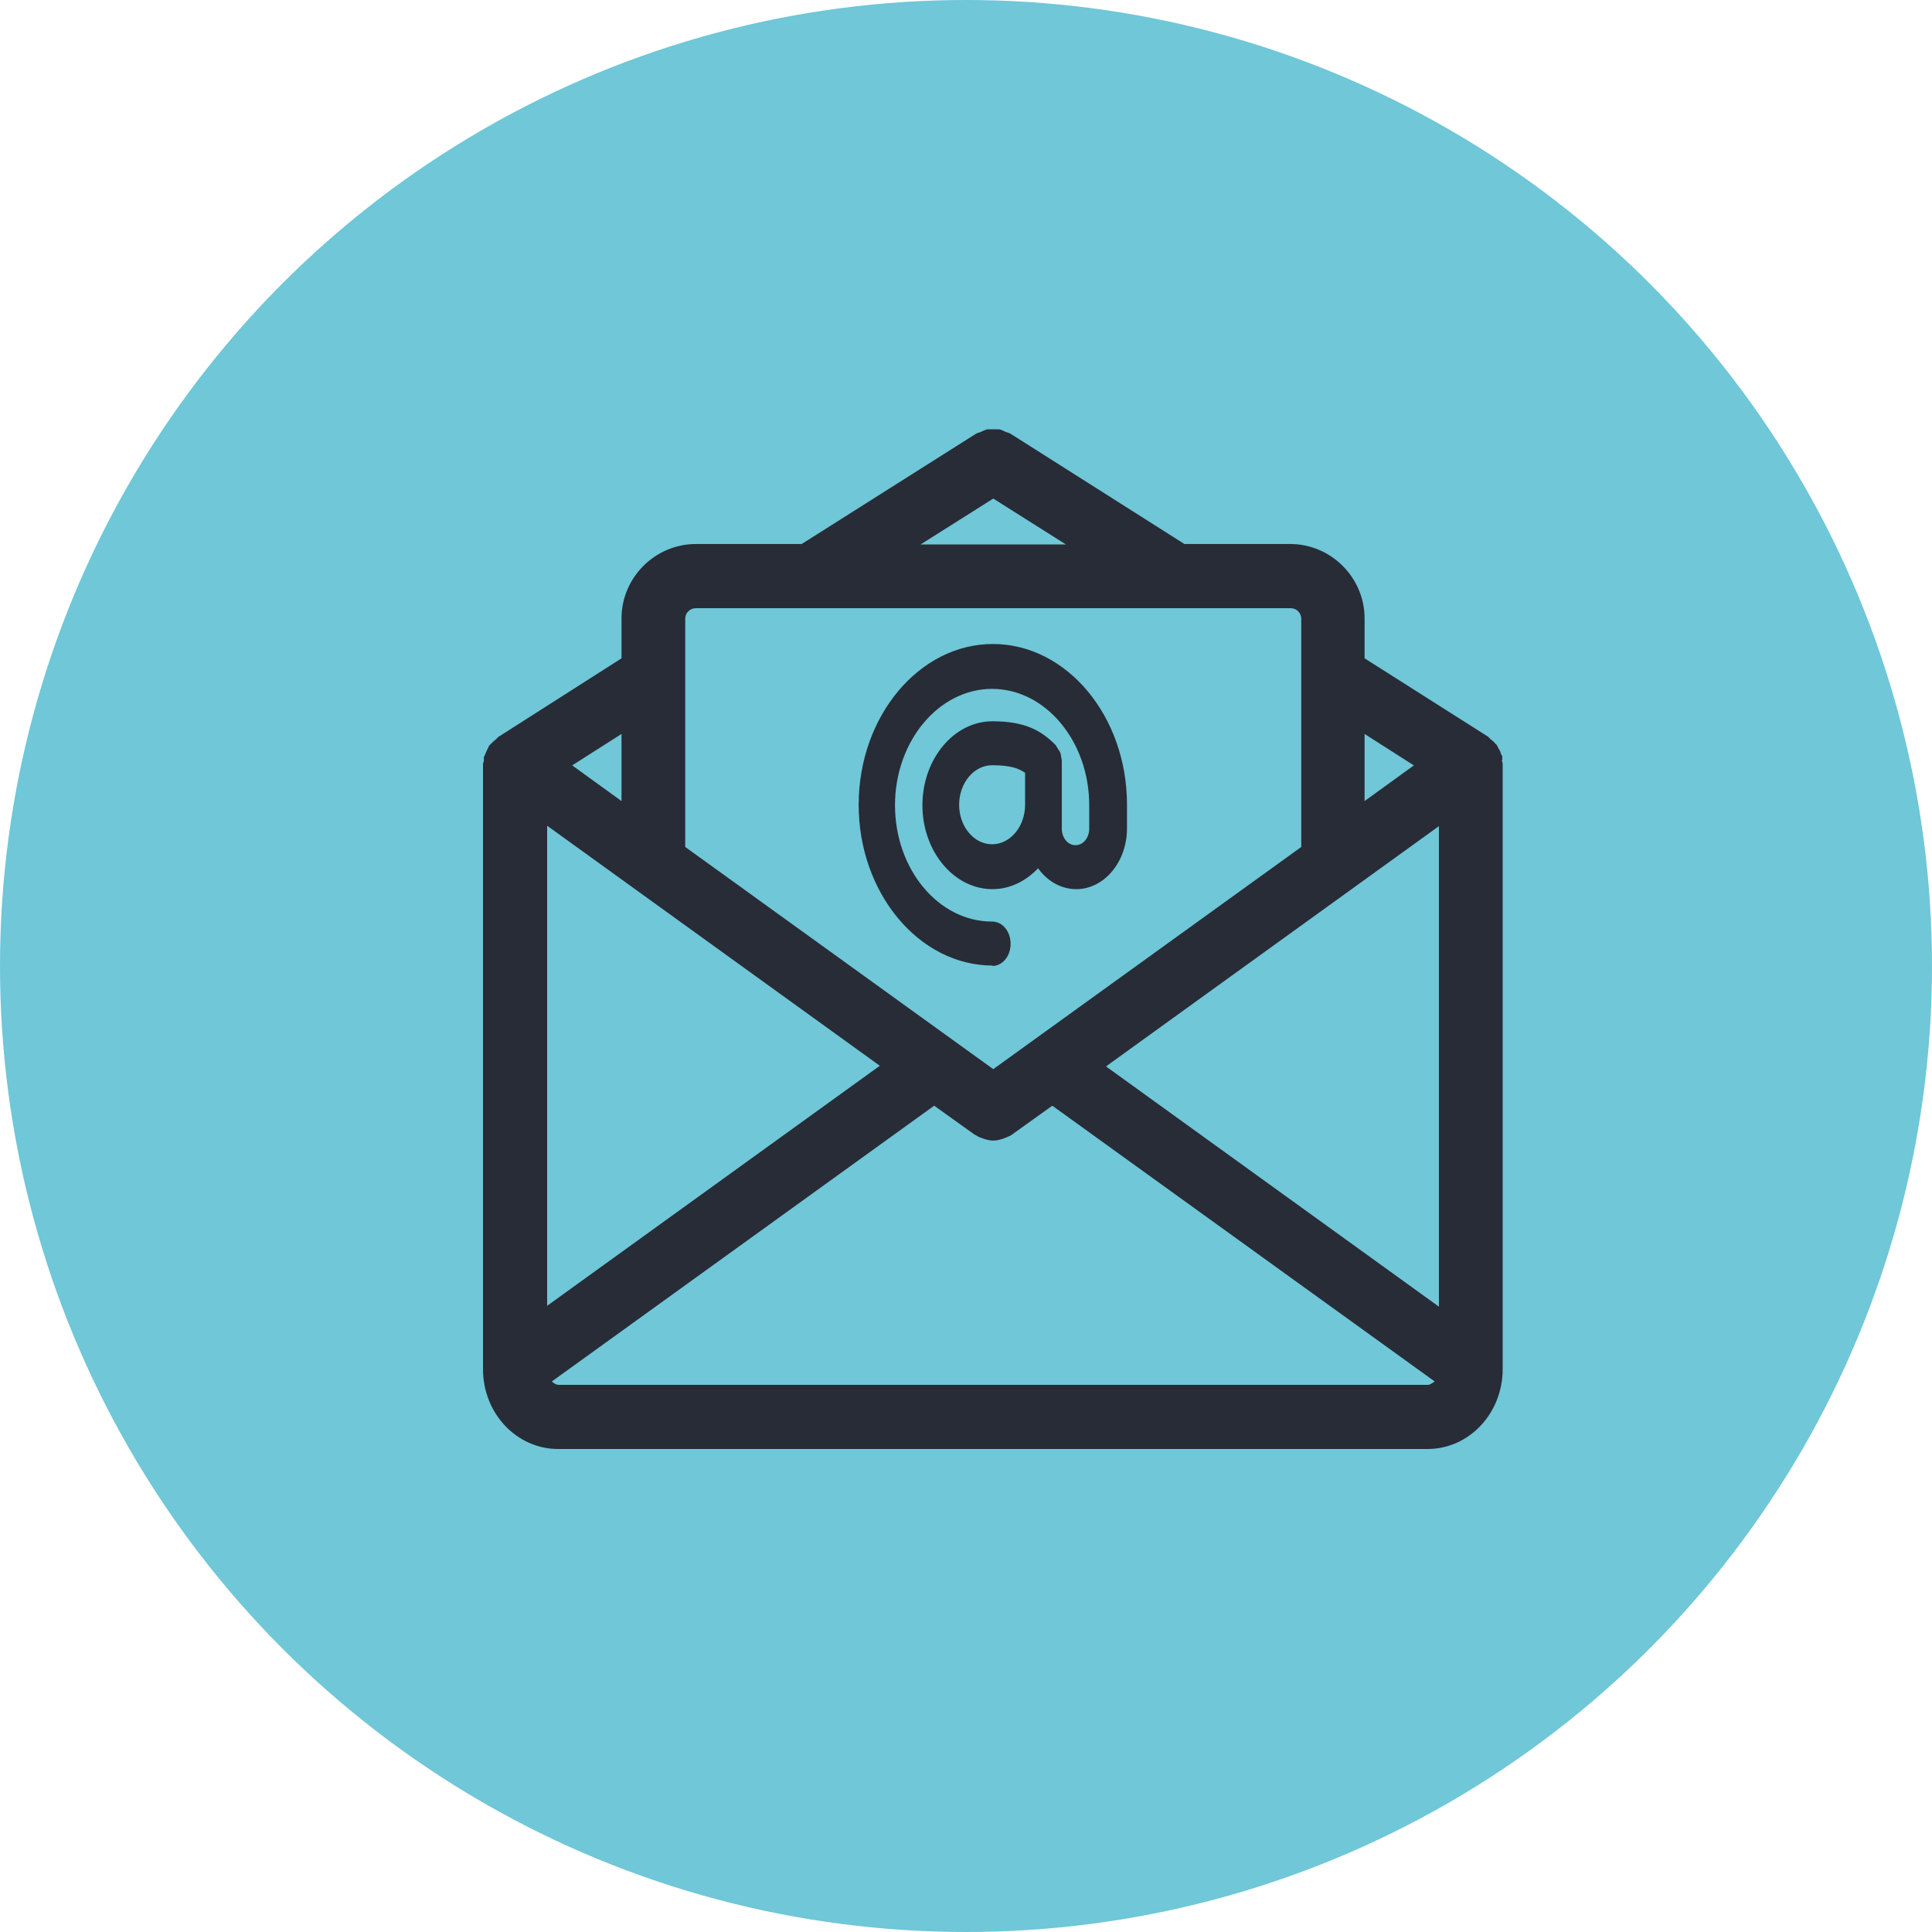 <svg width="36" height="36" viewBox="0 0 36 36" fill="none" xmlns="http://www.w3.org/2000/svg">
<circle cx="18" cy="18" r="18" fill="#6FC7D8"/>
<path d="M27.992 14.167C27.992 14.167 27.992 14.12 27.992 14.096C27.992 14.08 27.976 14.064 27.968 14.048C27.96 14.009 27.945 13.977 27.921 13.945C27.913 13.922 27.905 13.906 27.889 13.882C27.881 13.866 27.865 13.866 27.858 13.85C27.834 13.819 27.802 13.795 27.77 13.771C27.755 13.755 27.747 13.74 27.723 13.724L25.427 12.267V11.523C25.427 10.763 24.802 10.137 24.042 10.137H22.07L18.825 8.079C18.825 8.079 18.769 8.055 18.738 8.047C18.698 8.032 18.666 8.008 18.619 8C18.579 8 18.54 8 18.508 8C18.468 8 18.429 8 18.397 8C18.358 8.008 18.318 8.032 18.278 8.047C18.247 8.063 18.215 8.063 18.191 8.079L14.938 10.137H12.966C12.206 10.137 11.581 10.763 11.581 11.523V12.267L9.285 13.732C9.285 13.732 9.253 13.763 9.238 13.779C9.206 13.803 9.182 13.827 9.15 13.858C9.143 13.874 9.127 13.874 9.119 13.89C9.103 13.906 9.103 13.93 9.087 13.953C9.071 13.985 9.055 14.017 9.04 14.056C9.04 14.072 9.024 14.088 9.016 14.104C9.016 14.127 9.016 14.151 9.016 14.175C9.016 14.199 9 14.215 9 14.238V25.512C9 26.335 9.625 27 10.401 27H26.599C27.375 27 28 26.335 28 25.512V14.23C28 14.23 27.992 14.191 27.984 14.167H27.992ZM20.614 19.867L26.812 15.394V24.348L20.614 19.875V19.867ZM26.345 14.262L25.427 14.927V13.676L26.345 14.262ZM18.508 9.29L19.862 10.145H17.154L18.508 9.29ZM12.966 11.333H24.05C24.16 11.333 24.247 11.42 24.247 11.531V15.782L18.508 19.922L12.768 15.782V11.531C12.768 11.42 12.855 11.333 12.966 11.333ZM10.195 24.34V15.386L16.394 19.859L10.195 24.332V24.34ZM11.581 14.927L10.662 14.262L11.581 13.676V14.927ZM10.409 25.805C10.37 25.805 10.322 25.781 10.283 25.741L17.407 20.603L18.16 21.142C18.16 21.142 18.199 21.157 18.215 21.173C18.231 21.181 18.247 21.189 18.27 21.197C18.35 21.229 18.429 21.253 18.508 21.253C18.587 21.253 18.666 21.229 18.745 21.197C18.761 21.189 18.785 21.181 18.801 21.173C18.817 21.165 18.84 21.157 18.856 21.142L19.608 20.603L26.733 25.741C26.733 25.741 26.654 25.805 26.607 25.805H10.409Z" fill="#282C37"/>
<path d="M18.486 18C18.68 18 18.831 17.818 18.831 17.586C18.831 17.355 18.68 17.172 18.486 17.172C17.485 17.172 16.677 16.196 16.677 15.004C16.677 13.812 17.492 12.836 18.486 12.836C19.481 12.836 20.296 13.812 20.296 15.004V15.443C20.296 15.608 20.185 15.749 20.04 15.749C19.895 15.749 19.785 15.608 19.785 15.443V14.201C19.785 14.201 19.785 14.193 19.785 14.185C19.785 14.152 19.778 14.127 19.771 14.094C19.771 14.069 19.764 14.044 19.757 14.028C19.75 14.003 19.736 13.986 19.722 13.97C19.709 13.945 19.695 13.92 19.681 13.903C19.681 13.903 19.681 13.895 19.674 13.887C19.412 13.622 19.115 13.44 18.493 13.44C17.775 13.44 17.188 14.143 17.188 15.004C17.188 15.865 17.775 16.568 18.493 16.568C18.818 16.568 19.115 16.419 19.343 16.179C19.515 16.419 19.771 16.568 20.054 16.568C20.572 16.568 21 16.064 21 15.434V14.996C21 13.341 19.874 12 18.5 12C17.126 12 16 13.349 16 14.996C16 16.643 17.126 17.992 18.5 17.992L18.486 18ZM18.486 15.732C18.148 15.732 17.872 15.401 17.872 14.996C17.872 14.59 18.148 14.259 18.486 14.259C18.825 14.259 18.983 14.317 19.101 14.4V14.996C19.101 15.401 18.825 15.732 18.486 15.732Z" fill="#282C37"/>
</svg>
